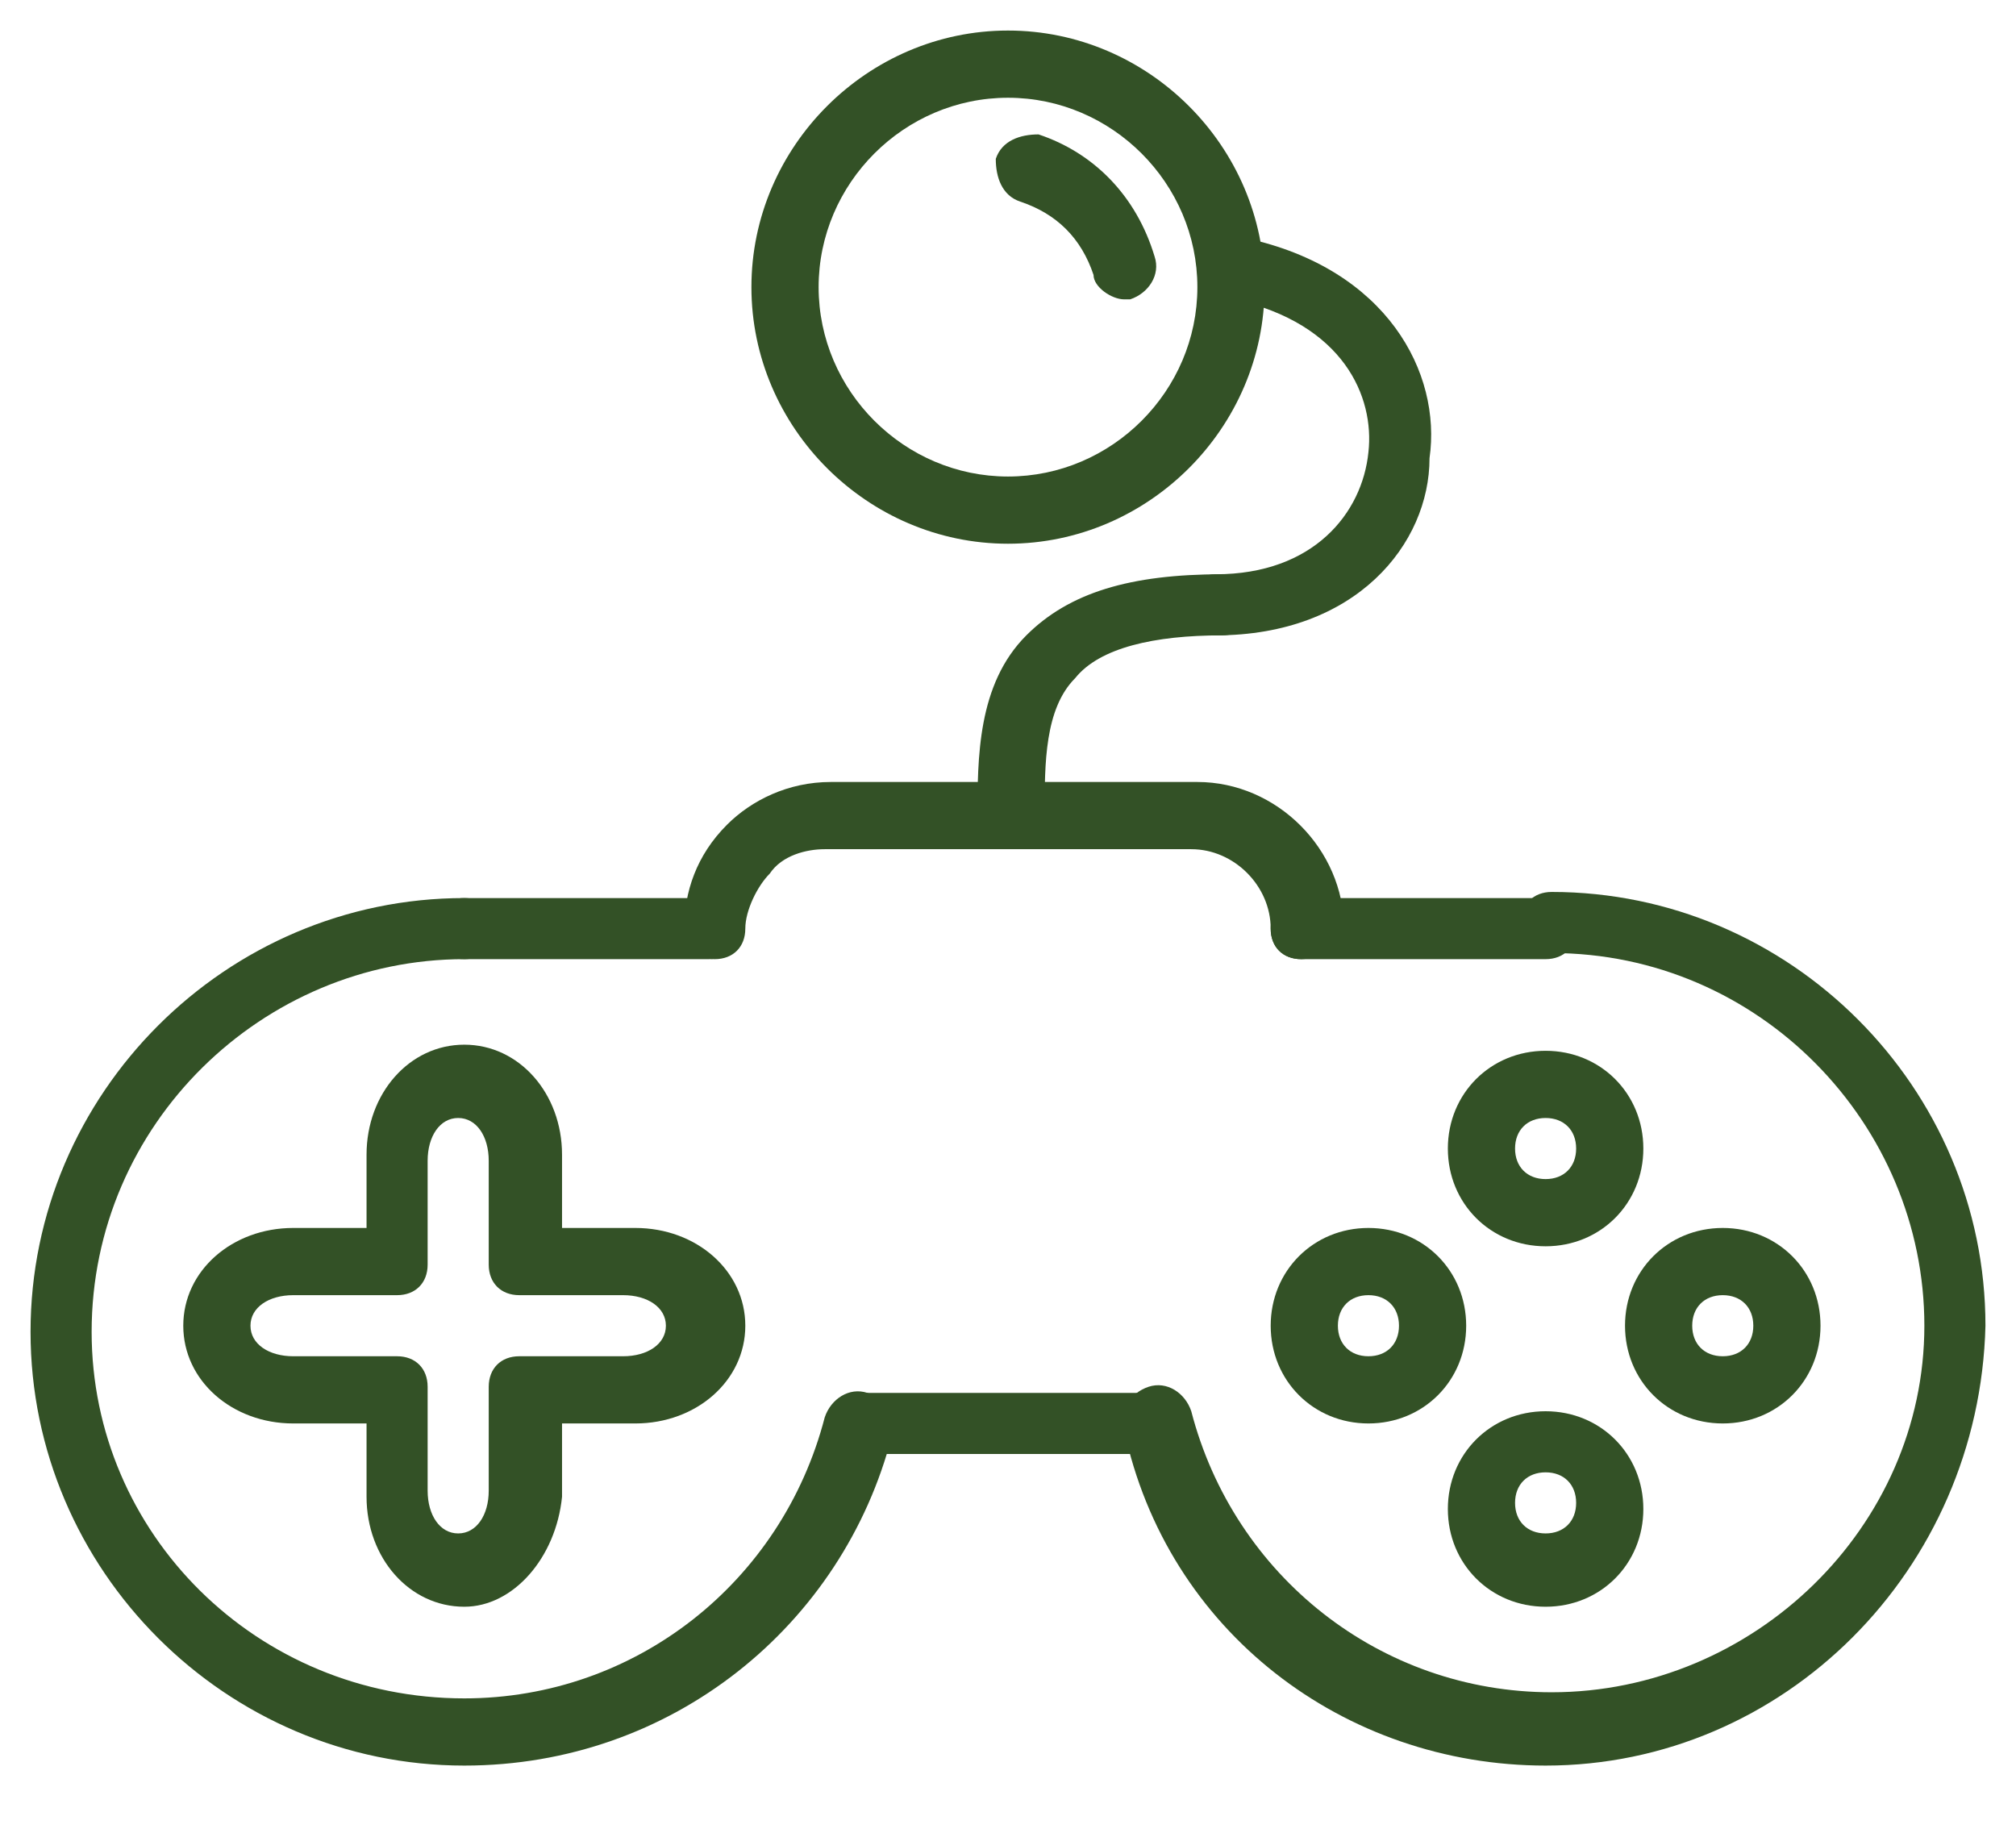 <svg width="33" height="30" viewBox="0 0 33 30" fill="none" xmlns="http://www.w3.org/2000/svg">
<g clip-path="url(#clip0_925_1719)">
<path d="M16.5 8.9C14.2 8.9 12.3 7 12.3 4.7C12.3 2.4 14.2 0.5 16.5 0.5C18.8 0.5 20.7 2.4 20.7 4.7C20.7 7 18.8 8.9 16.5 8.9ZM16.5 1.6C14.8 1.6 13.4 3 13.4 4.7C13.4 6.4 14.8 7.8 16.5 7.8C18.2 7.8 19.6 6.4 19.6 4.7C19.6 3 18.2 1.6 16.5 1.6Z" fill="#335126"/>
<path d="M18.4 4.9C18.2 4.9 17.9 4.7 17.9 4.5C17.7 3.9 17.3 3.5 16.7 3.3C16.4 3.2 16.3 2.9 16.3 2.6C16.4 2.3 16.7 2.2 17 2.2C17.9 2.5 18.6 3.2 18.9 4.2C19 4.5 18.8 4.8 18.5 4.9C18.5 4.9 18.5 4.9 18.4 4.9Z" fill="#335126"/>
<path d="M7.6 28.9C3.7 28.9 0.5 25.7 0.5 21.8C0.5 17.9 3.7 14.7 7.6 14.7C7.9 14.7 8.1 14.9 8.1 15.2C8.1 15.5 7.9 15.7 7.6 15.7C4.3 15.7 1.5 18.4 1.5 21.8C1.5 25.1 4.2 27.8 7.6 27.8C10.4 27.8 12.8 25.9 13.5 23.2C13.6 22.9 13.9 22.7 14.2 22.8C14.5 22.9 14.7 23.2 14.6 23.5C13.8 26.6 11 28.9 7.6 28.9Z" fill="#335126"/>
<path d="M25.3 28.9C22 28.9 19.1 26.7 18.4 23.4C18.3 23.1 18.5 22.8 18.8 22.7C19.1 22.6 19.4 22.8 19.5 23.1C20.2 25.8 22.6 27.7 25.4 27.7C28.7 27.7 31.5 25 31.5 21.7C31.5 18.4 28.8 15.6 25.4 15.6C25.1 15.6 24.9 15.4 24.9 15.1C24.9 14.8 25.1 14.6 25.4 14.6C29.3 14.6 32.5 17.8 32.5 21.7C32.4 25.7 29.2 28.9 25.3 28.9Z" fill="#335126"/>
<path d="M25.3 15.7H21.3C21 15.7 20.8 15.5 20.8 15.2C20.8 14.9 21 14.7 21.3 14.7H25.3C25.6 14.7 25.8 14.9 25.8 15.2C25.8 15.5 25.6 15.7 25.3 15.7Z" fill="#335126"/>
<path d="M11.6 15.7H7.6C7.3 15.7 7.1 15.5 7.1 15.2C7.1 14.9 7.3 14.7 7.6 14.7H11.6C11.9 14.7 12.1 14.9 12.1 15.2C12.1 15.5 11.9 15.7 11.6 15.7Z" fill="#335126"/>
<path d="M18.9 23.8H14.1C13.8 23.8 13.6 23.6 13.6 23.3C13.6 23 13.8 22.8 14.1 22.8H18.9C19.2 22.8 19.4 23 19.4 23.3C19.4 23.6 19.2 23.8 18.9 23.8Z" fill="#335126"/>
<path d="M25.3 20.4C24.4 20.4 23.7 19.7 23.7 18.8C23.7 17.9 24.4 17.2 25.3 17.2C26.2 17.2 26.9 17.9 26.9 18.8C26.9 19.7 26.2 20.4 25.3 20.4ZM25.3 18.3C25 18.3 24.8 18.5 24.8 18.8C24.8 19.1 25 19.3 25.3 19.3C25.6 19.3 25.8 19.1 25.8 18.8C25.8 18.5 25.6 18.3 25.3 18.3Z" fill="#335126"/>
<path d="M25.3 26.3C24.4 26.3 23.7 25.6 23.7 24.7C23.7 23.8 24.4 23.1 25.3 23.1C26.2 23.1 26.9 23.8 26.9 24.7C26.9 25.6 26.2 26.3 25.3 26.3ZM25.3 24.1C25 24.1 24.8 24.3 24.8 24.6C24.8 24.9 25 25.1 25.3 25.1C25.6 25.1 25.8 24.9 25.8 24.6C25.8 24.3 25.6 24.1 25.3 24.1Z" fill="#335126"/>
<path d="M28.2 23.3C27.3 23.3 26.6 22.6 26.6 21.7C26.6 20.8 27.3 20.1 28.2 20.1C29.1 20.1 29.8 20.8 29.8 21.7C29.8 22.6 29.1 23.3 28.2 23.3ZM28.2 21.2C27.9 21.2 27.7 21.4 27.7 21.7C27.7 22 27.9 22.2 28.2 22.2C28.5 22.2 28.7 22 28.7 21.7C28.7 21.4 28.5 21.2 28.2 21.2Z" fill="#335126"/>
<path d="M22.4 23.3C21.5 23.3 20.8 22.6 20.8 21.7C20.8 20.8 21.5 20.1 22.4 20.1C23.3 20.1 24 20.8 24 21.7C24 22.6 23.3 23.3 22.4 23.3ZM22.4 21.2C22.1 21.2 21.9 21.4 21.9 21.7C21.9 22 22.1 22.2 22.4 22.2C22.7 22.2 22.9 22 22.9 21.7C22.9 21.4 22.7 21.2 22.4 21.2Z" fill="#335126"/>
<path d="M7.6 26.3C6.7 26.3 6 25.5 6 24.5V23.3H4.8C3.8 23.3 3 22.6 3 21.7C3 20.8 3.8 20.1 4.8 20.1H6V18.9C6 17.9 6.7 17.1 7.6 17.1C8.5 17.1 9.2 17.9 9.2 18.9V20.1H10.4C11.4 20.1 12.2 20.8 12.2 21.7C12.2 22.6 11.4 23.3 10.4 23.3H9.2V24.5C9.1 25.5 8.4 26.3 7.6 26.3ZM4.8 21.2C4.4 21.2 4.1 21.4 4.1 21.7C4.1 22 4.4 22.2 4.8 22.2H6.5C6.8 22.2 7 22.4 7 22.7V24.4C7 24.8 7.2 25.1 7.5 25.1C7.8 25.1 8 24.8 8 24.4V22.7C8 22.4 8.2 22.2 8.5 22.2H10.2C10.6 22.2 10.9 22 10.9 21.7C10.9 21.4 10.6 21.2 10.2 21.2H8.5C8.2 21.2 8 21 8 20.7V19C8 18.6 7.8 18.3 7.5 18.3C7.2 18.3 7 18.6 7 19V20.7C7 21 6.8 21.2 6.5 21.2H4.8Z" fill="#335126"/>
<path d="M21.3 15.7C21 15.7 20.8 15.5 20.8 15.2C20.8 14.5 20.2 13.9 19.5 13.9H13.5C13.2 13.9 12.8 14 12.6 14.3C12.4 14.5 12.2 14.9 12.2 15.2C12.2 15.5 12 15.7 11.7 15.7C11.4 15.7 11.2 15.5 11.2 15.2C11.2 14.6 11.4 14 11.9 13.5C12.3 13.1 12.9 12.8 13.6 12.8H19.6C20.9 12.8 22 13.9 22 15.2C21.9 15.4 21.6 15.7 21.3 15.7Z" fill="#335126"/>
<path d="M16.5 13.9C16.2 13.9 16 13.7 16 13.4C16 12.4 16 11.2 16.8 10.4C17.5 9.7 18.5 9.4 20 9.4C20.3 9.4 20.5 9.6 20.5 9.9C20.5 10.2 20.3 10.4 20 10.4C18.9 10.4 18 10.6 17.6 11.1C17.1 11.6 17.1 12.5 17.1 13.3C17 13.6 16.8 13.8 16.5 13.9Z" fill="#335126"/>
<path d="M19.9 10.4C19.6 10.4 19.4 10.2 19.4 9.9C19.4 9.6 19.6 9.4 19.9 9.4C21.5 9.4 22.3 8.4 22.4 7.4C22.5 6.5 22 5.3 20.2 4.9C19.9 4.8 19.7 4.6 19.8 4.3C19.9 4 20.1 3.8 20.4 3.9C22.7 4.4 23.6 6.1 23.4 7.5C23.4 8.9 22.2 10.4 19.9 10.4Z" fill="#335126"/>
</g>
<defs>
<clipPath id="clip0_925_1719">
<rect width="32" height="29" fill="white" transform="translate(0.5 0.5)"/>
</clipPath>
</defs>
</svg>
